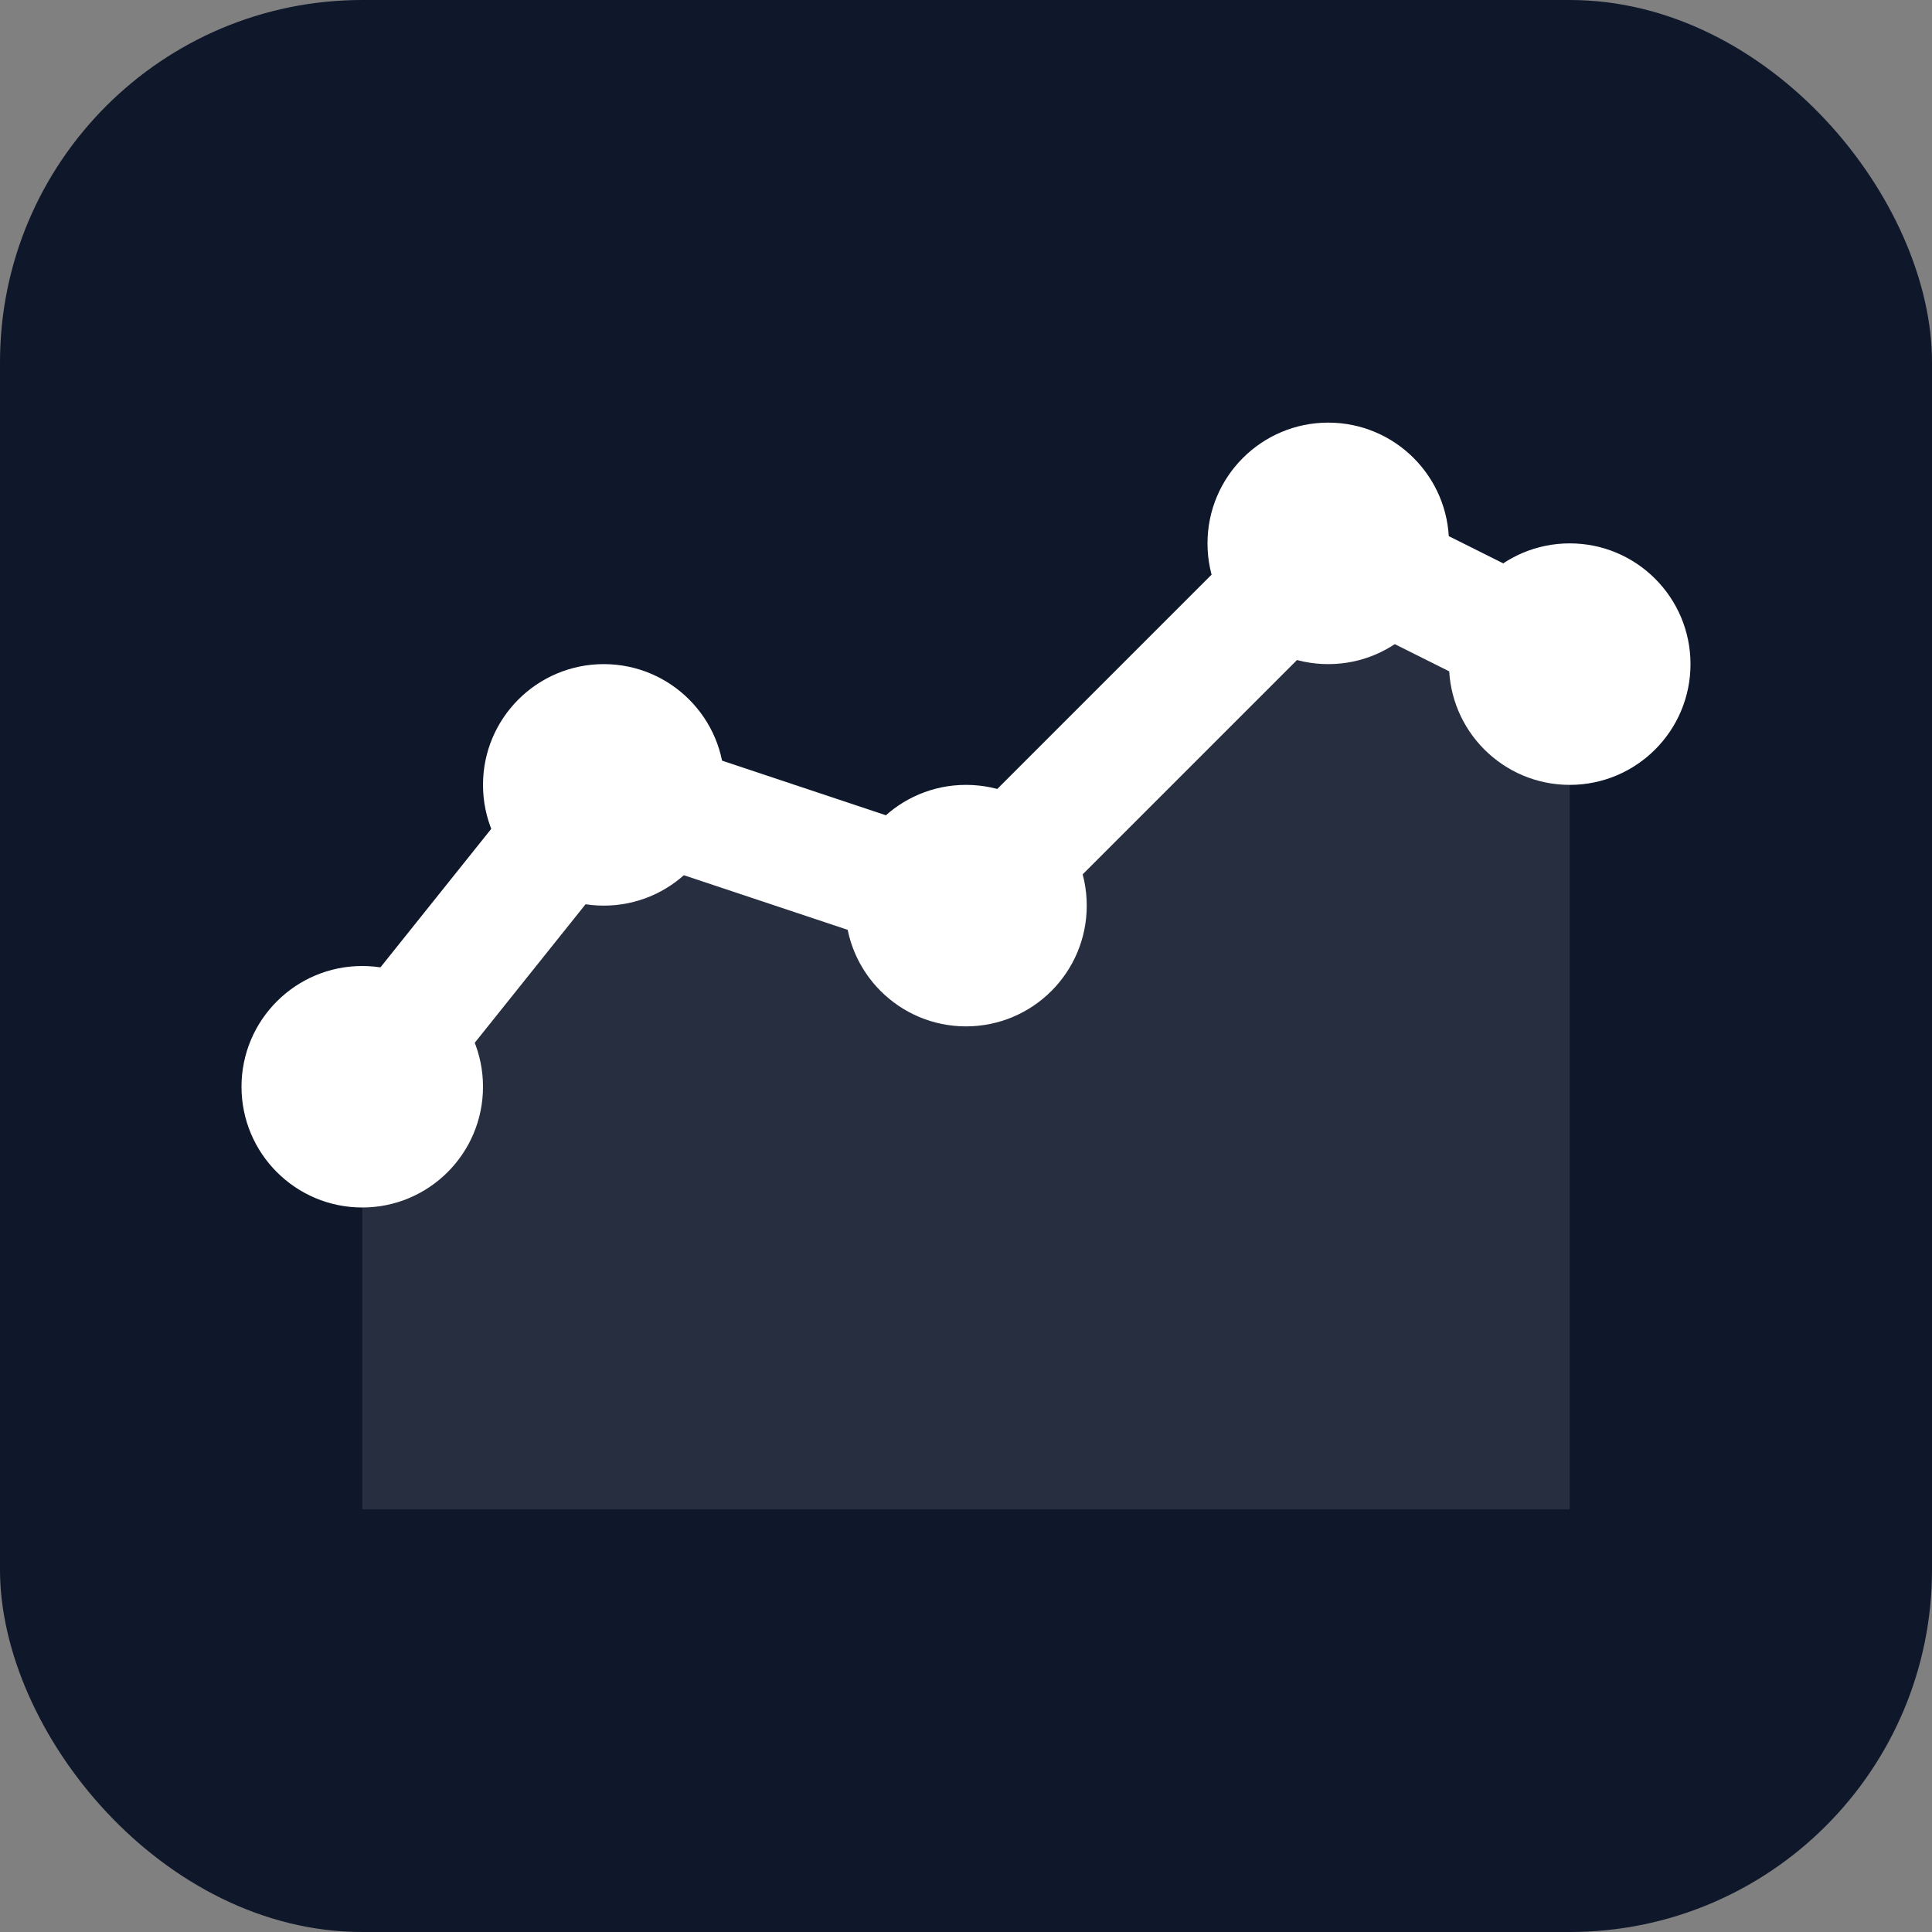 <svg width="32" height="32" viewBox="0 0 32 32" fill="none" xmlns="http://www.w3.org/2000/svg">
  <rect x="0" y="0" width="32" height="32" fill="#808080" stroke="none"/>
  <!-- Background -->
  <rect width="32" height="32" rx="6" fill="#0f172a"/>
  
  <!-- Subtle fill under the line -->
  <path
    d="M 6 18 L 10 13 L 16 15 L 22 9 L 26 11 L 26 25 L 6 25 Z"
    fill="#FFFFFF"
    opacity="0.1"
  />
  
  <!-- Data line -->
  <path
    d="M 6 18 L 10 13 L 16 15 L 22 9 L 26 11"
    stroke="#FFFFFF"
    stroke-width="2"
    stroke-linecap="round"
    stroke-linejoin="round"
    fill="none"
  />
  
  <!-- Data points -->
  <circle cx="6" cy="18" r="2" fill="#FFFFFF" />
  <circle cx="10" cy="13" r="2" fill="#FFFFFF" />
  <circle cx="16" cy="15" r="2" fill="#FFFFFF" />
  <circle cx="22" cy="9" r="2" fill="#FFFFFF" />
  <circle cx="26" cy="11" r="2" fill="#FFFFFF" />
</svg>
